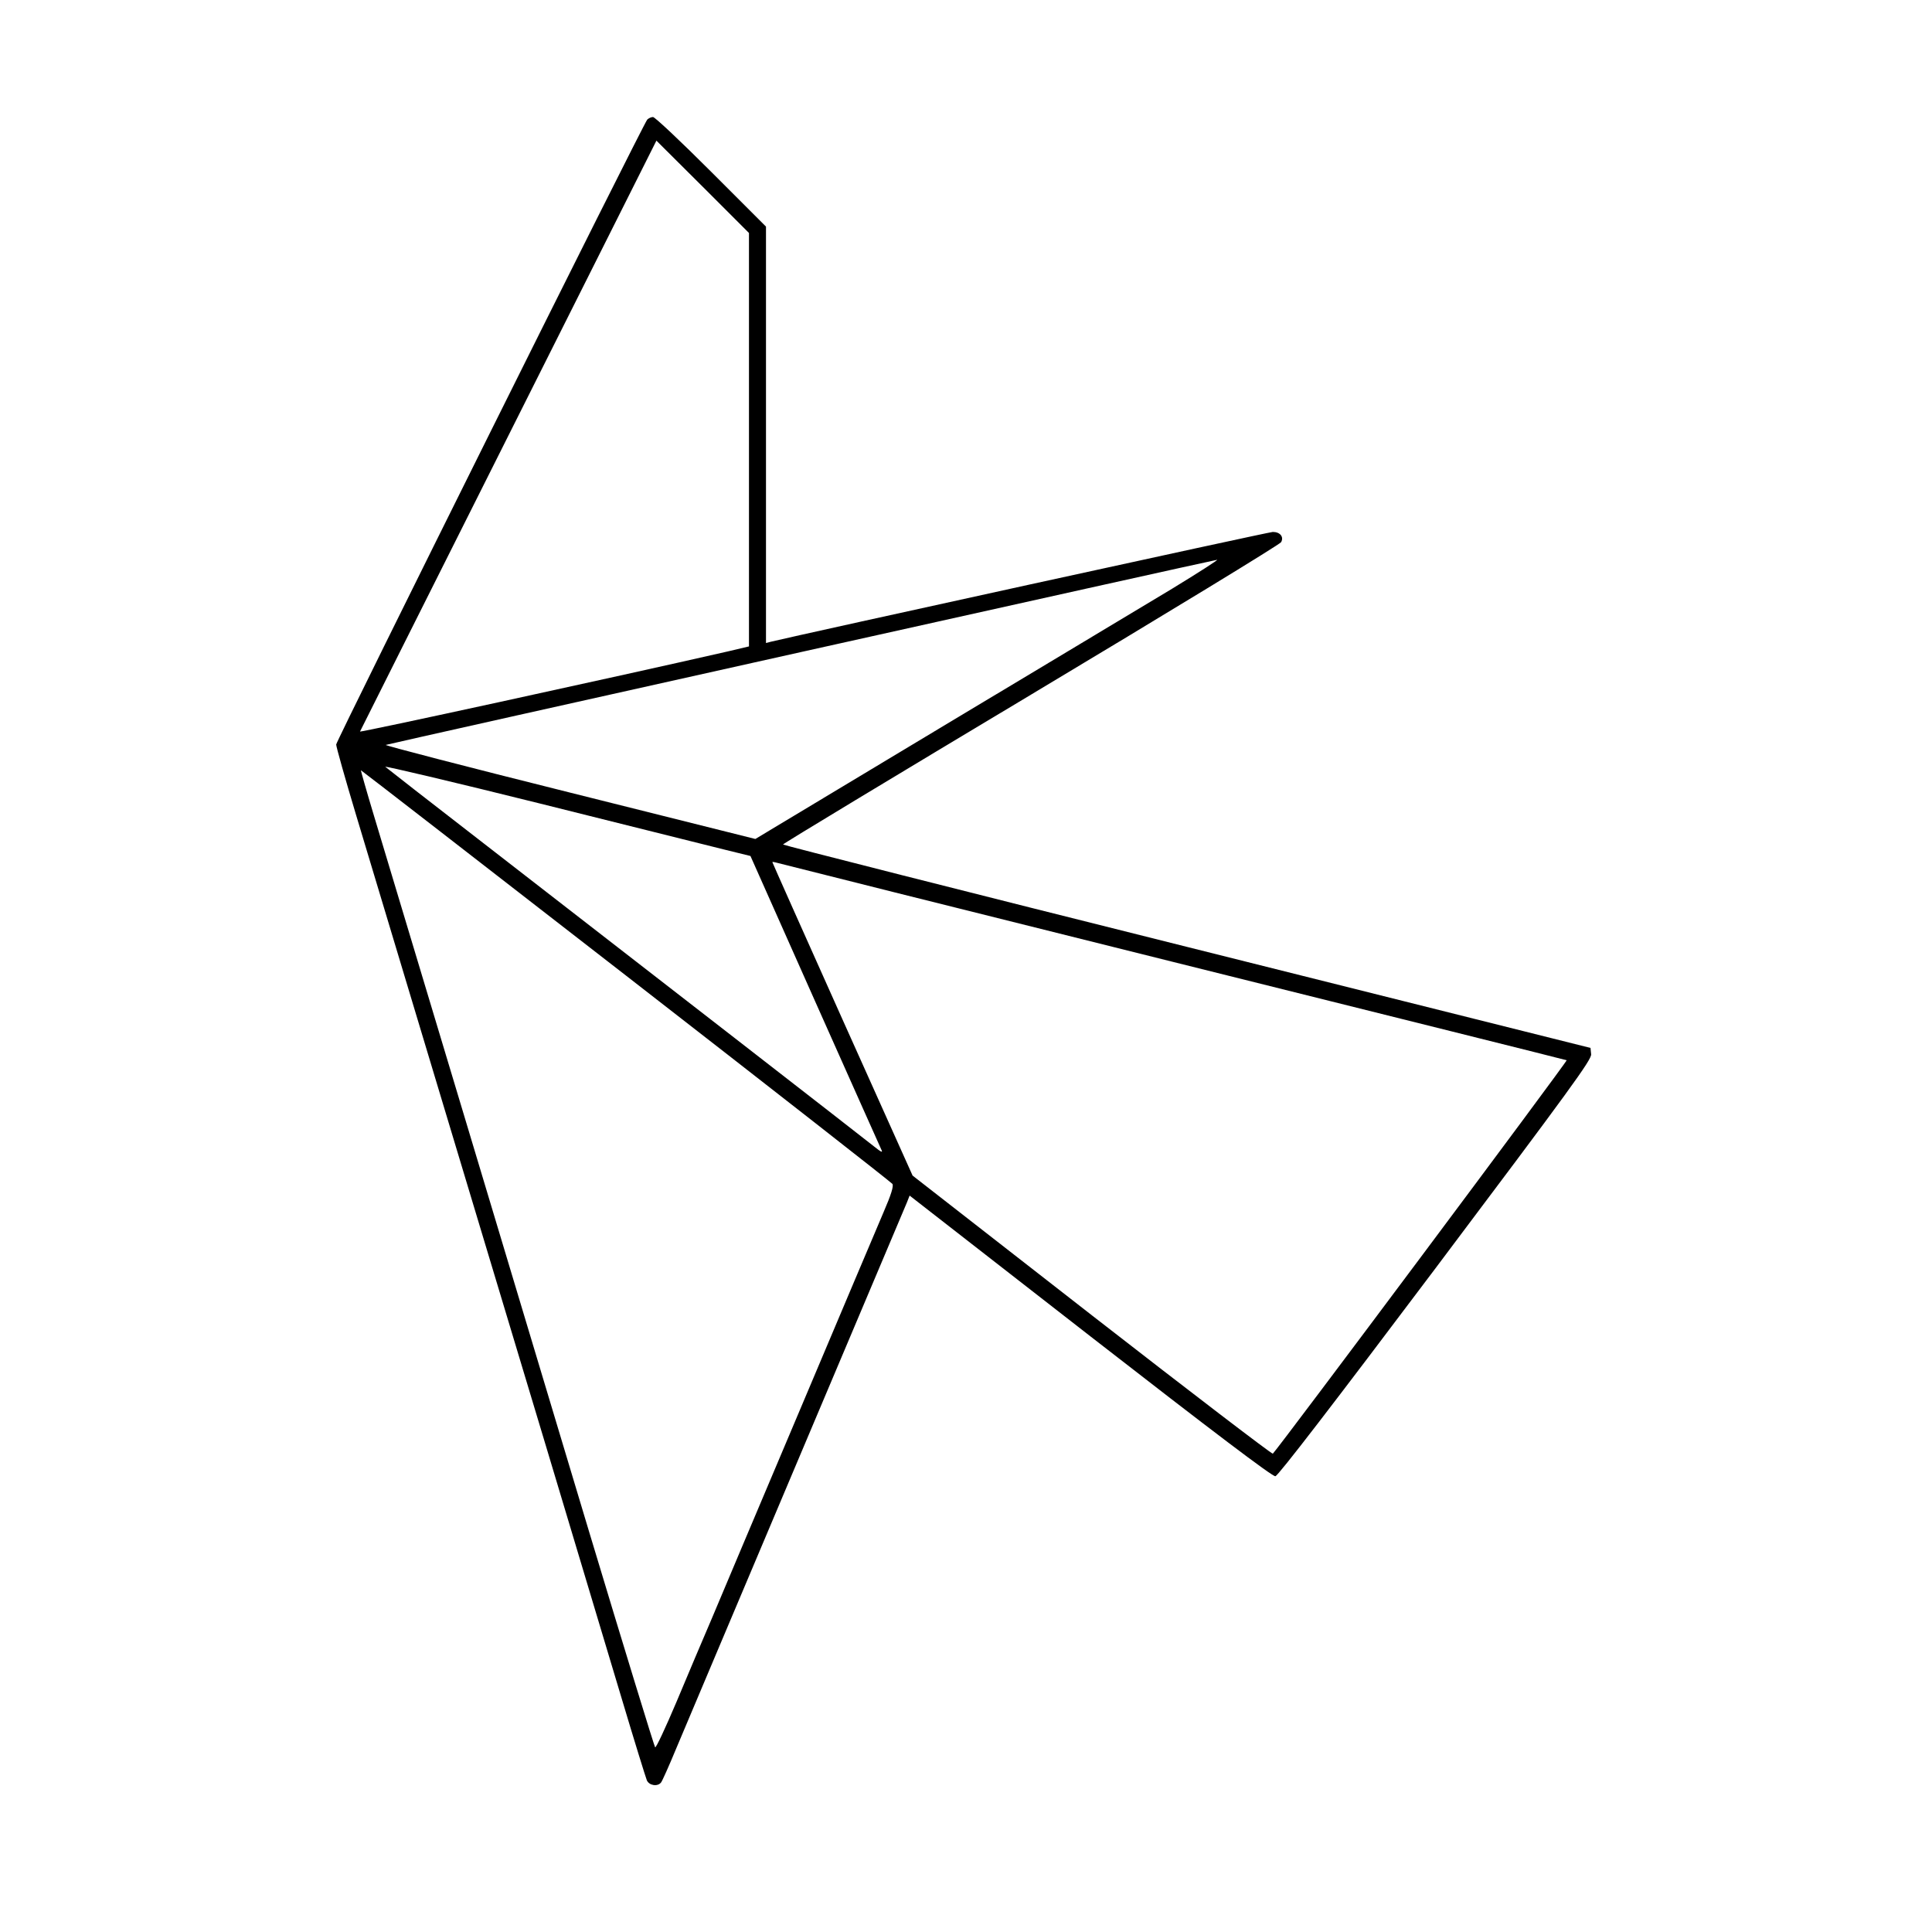 <svg version="1" xmlns="http://www.w3.org/2000/svg" width="1210.667" height="1210.667" viewBox="0 0 908 908"><path d="M304.2 56.2C302 58.9 158 348.2 158 349.9c0 1.1 4.2 16 9.4 33.3 15.2 50.4 62.7 208.6 89.3 296.8 13.4 44.8 29.4 97.9 35.4 118 6 20.1 11.4 37.5 11.9 38.7 1.1 2.5 5.1 3.1 6.7 1 .5-.6 3.7-7.7 7-15.7 3.4-8 28.8-68.3 56.6-134s51.1-121 51.9-122.8l1.3-3.3 84.9 66.1c57.5 44.7 85.6 66 87 65.8 1.3-.2 27.2-33.9 75.3-97.8 63.3-84.2 73.3-97.9 73.1-100.5l-.3-3L557.8 445C453.4 418.9 368 397.2 368 396.9c0-.4 52.4-32 116.5-70.4 64.1-38.4 117-70.6 117.6-71.7 1.4-2.5-.5-4.8-3.9-4.8-1.9 0-222.8 48.4-235.9 51.6l-2.3.6V106.5l-25.8-25.8C320.1 66.6 307.8 55 306.9 55c-.9 0-2.1.6-2.7 1.2zM352 206.7v97.1l-9.7 2.3c-55.7 12.7-173.3 38.3-173.1 37.7.2-.4 31.6-63.1 69.8-139.2l69.5-138.5 21.8 21.7 21.7 21.7v97.2zm199 69.9c-12.4 7.4-61.5 37-109.3 65.6L355 394.3l-87.5-21.9c-48.1-12-86.9-22.1-86.2-22.3 2-.7 389.1-86.9 390.7-87 .8-.1-8.7 6-21 13.5zM340.1 399.2l12.6 3.1 30.3 68.1c16.7 37.5 30.8 69 31.3 70.1.7 1.4-.3.9-3.4-1.6-4.7-3.8-108.8-84.6-183.4-142.4-24.7-19.1-45.6-35.4-46.4-36.1-.7-.6 31.9 7.1 72.5 17.2 40.7 10.2 79.6 19.9 86.5 21.6zm-45.9 59.3c68.4 53.1 124.7 97.2 125.2 97.9.7 1-.6 5.1-4.1 13.2-2.8 6.6-20.5 48.3-39.3 92.9-18.8 44.5-37.5 88.6-41.4 98-4 9.3-11.5 27-16.6 39.2-5.2 12.3-9.7 21.9-10.1 21.5-.4-.4-14.5-46.4-31.3-102.2-30.6-102.1-89-296.2-100.9-335.8-3.5-11.6-6.2-21.2-6.1-21.2.2 0 56.2 43.4 124.6 96.5zM551 452c101.5 25.3 184.9 46.1 185.3 46.3.6.2-135.2 182-138.1 184.9-.4.3-38.6-28.9-85-65l-84.3-65.7-33-73.5c-18.1-40.4-32.9-73.6-32.9-73.8 0-.2.8-.1 1.8.2.9.3 84.7 21.3 186.2 46.6z"/></svg>